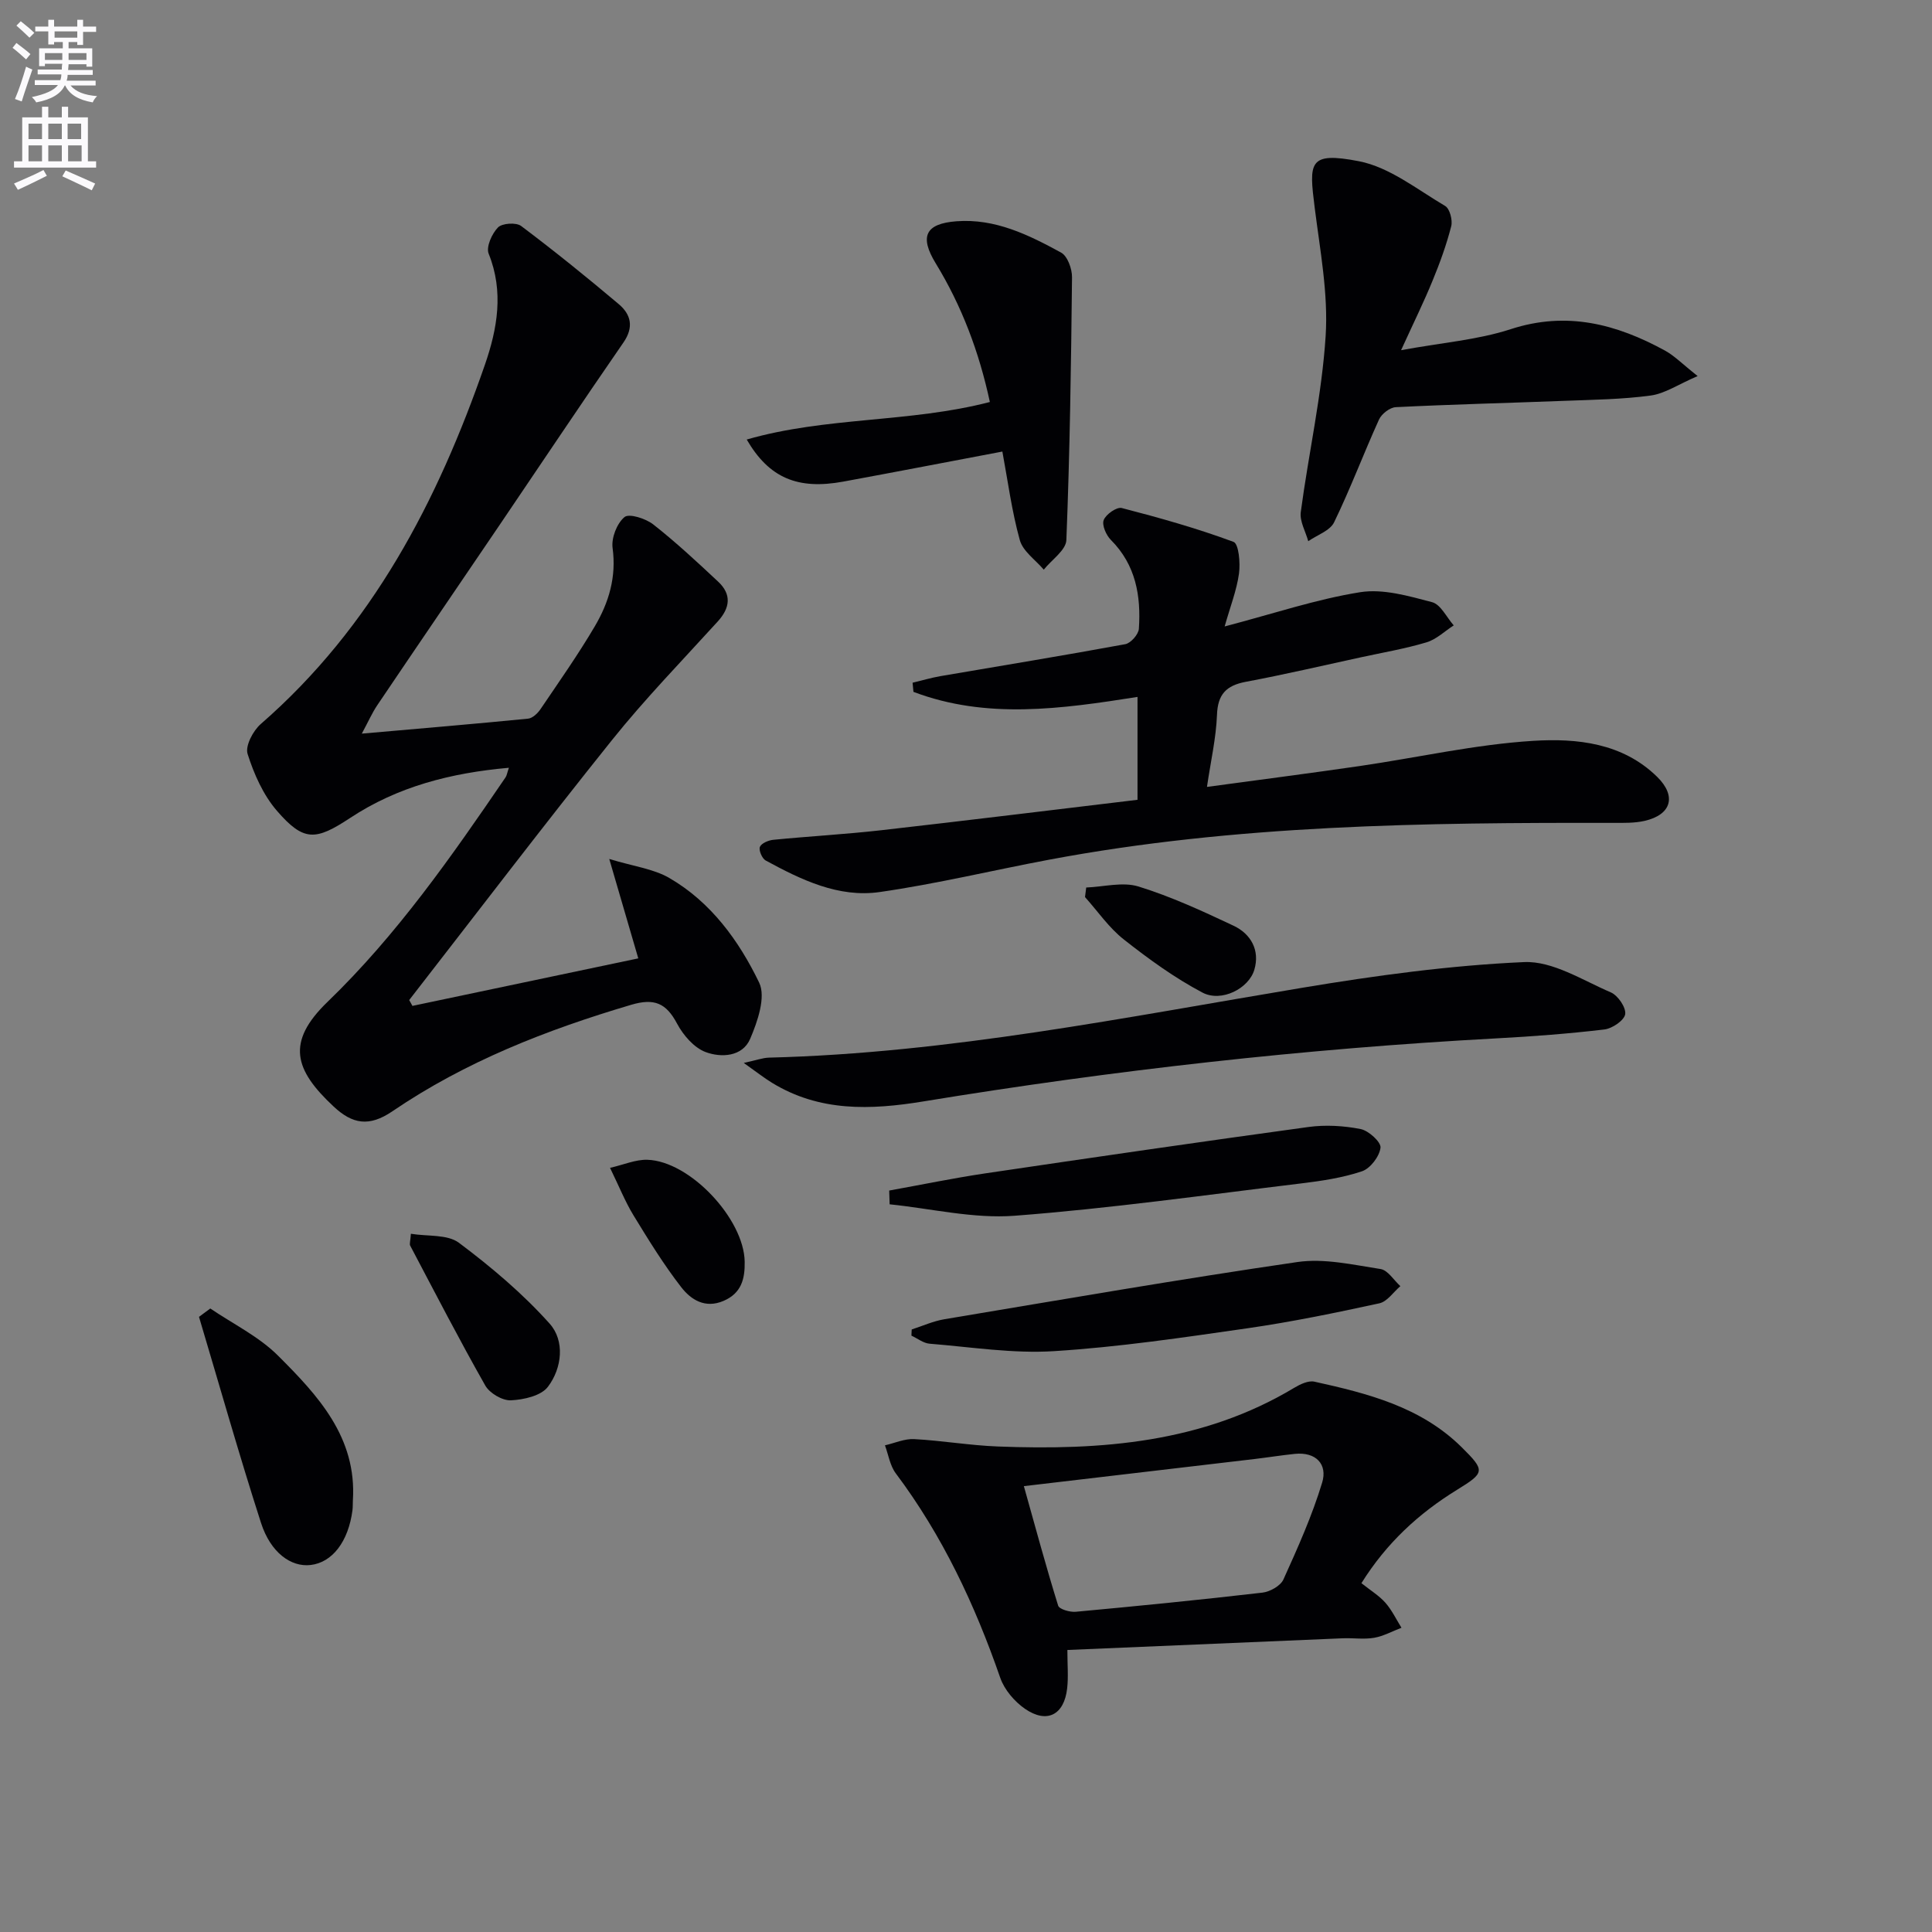 <svg enable-background="new 0 0 400 400" viewBox="0 0 400 400" xmlns="http://www.w3.org/2000/svg"><rect x="0" y="0" width="400" height="400" fill="#808080" stroke="none"/><path d="m2.6 9.9.8-1c.9.7 1.9 1.4 2.9 2.3l-.9 1.1c-1.1-1-2-1.8-2.8-2.4zm.5 10.6c.9-2.1 1.6-4.3 2.3-6.7.4.2.8.4 1.3.6-.7 2.1-1.5 4.3-2.2 6.6zm.3-15.2.9-.9c1 .8 2 1.6 2.8 2.4l-1 1c-.9-.9-1.8-1.7-2.7-2.5zm12.6-1.2h1.2v1.4h2.7v1.1h-2.7v2.7h-1.2v-.6h-1.8v1.3h4.9v3.8h-1.2v-.5h-3.7c0 .4-.1.9-.1 1.2h5.1v1h-5.2c0 .5-.1.9-.2 1.2h6v1h-5.2c1.1 1.3 2.9 2 5.5 2.2-.4.4-.7.8-.9 1.3-2.9-.5-4.8-1.6-5.7-3.5h-.1c-.8 1.7-2.7 2.9-5.9 3.5-.2-.4-.6-.8-.9-1.1 2.8-.6 4.6-1.4 5.4-2.5h-4.8v-1h5.3c.1-.3.2-.7.2-1.2h-4.9v-1h5c0-.4 0-.8.1-1.2h-3.6v.5h-1.2v-3.7h4.9v-1.3h-1.8v.5h-1.2v-2.7h-2.7v-1h2.7v-1.4h1.2v1.4h4.8zm-6.7 8.3h3.6c0-.4 0-.9 0-1.4h-3.6zm1.9-4.6h4.8v-1.3h-4.7v1.3zm6.7 3.2h-3.7v1.4h3.7z" fill="#fbfafc"/><path d="m8.7 22.1h1.3v2.2h2.8v-2.2h1.3v2.2h4.1v9.1h1.7v1.3h-17v-1.3h1.7v-9.1h4.1zm.3 13.1.7 1.2c-1.8.9-3.8 1.9-6 2.9-.2-.4-.5-.8-.8-1.3 2.3-1 4.4-1.9 6.1-2.8zm-3.1-6.4h2.8v-3.2h-2.8zm0 4.6h2.8v-3.3h-2.8zm4.1-4.6h2.8v-3.2h-2.8zm0 4.6h2.8v-3.3h-2.8zm3.6 1.9c2.1.9 4.1 1.8 6.1 2.7l-.7 1.4c-2.2-1.1-4.2-2-6.1-2.9zm3.2-9.7h-2.8v3.2h2.8zm-2.7 7.8h2.8v-3.3h-2.8z" fill="#fbfafc"/><g fill="#010104"><path d="m74.91 151.89c12.08-1.06 23.26-2 34.42-3.1.94-.09 2.02-1.13 2.61-2.02 3.82-5.64 7.75-11.23 11.21-17.1 2.9-4.92 4.5-10.22 3.68-16.22-.28-2.08.89-5.09 2.47-6.4.95-.79 4.38.3 5.94 1.52 4.69 3.68 9.08 7.77 13.44 11.85 2.82 2.64 2.5 5.41-.07 8.24-7.38 8.12-15.06 16.02-21.91 24.57-14.23 17.75-28.02 35.86-41.98 53.82.22.4.44.81.67 1.21 15.39-3.24 30.78-6.48 46.76-9.84-1.87-6.42-3.66-12.54-6.01-20.58 5.03 1.53 9.14 2.03 12.44 3.94 8.62 5 14.41 12.99 18.6 21.67 1.42 2.95-.33 8.05-1.87 11.64-1.6 3.72-6.02 3.93-9.24 2.72-2.39-.9-4.62-3.49-5.89-5.88-2.25-4.23-4.68-5.32-9.49-3.9-17.48 5.17-34.32 11.75-49.42 22.03-4.88 3.33-8.32 2.65-12.19-.96-8.12-7.58-9.93-13.31-1.26-21.68 14.35-13.86 25.68-30.1 36.85-46.48.26-.38.32-.9.69-1.98-12.01 1.06-23.03 3.89-32.87 10.39-7.17 4.73-9.61 4.93-15.18-1.51-2.82-3.27-4.73-7.59-6.05-11.75-.52-1.65 1.13-4.8 2.73-6.19 23.08-20.1 36.62-46.14 46.42-74.43 2.55-7.37 3.94-15.09.76-22.95-.56-1.39.67-4.14 1.93-5.43.87-.89 3.77-1.08 4.8-.3 6.9 5.19 13.62 10.62 20.22 16.19 2.49 2.11 3.17 4.72.97 7.91-8.69 12.57-17.16 25.28-25.74 37.93-8.4 12.39-16.85 24.75-25.22 37.16-1.09 1.61-1.87 3.41-3.22 5.91z"/><path d="m249.89 162.92c11.04-1.5 21.38-2.83 31.69-4.33 11.97-1.75 23.87-4.47 35.9-5.21 8.99-.55 18.44.42 25.61 7.45 4.07 3.99 2.97 7.86-2.62 9.13-2.08.47-4.3.41-6.46.41-39.09-.07-78.14.36-116.75 7.61-11.72 2.2-23.35 5.02-35.14 6.71-8.51 1.22-16.24-2.54-23.59-6.53-.75-.41-1.48-2.13-1.2-2.82.31-.76 1.77-1.37 2.79-1.47 7.44-.73 14.91-1.14 22.33-1.98 17.63-2 35.24-4.17 53.06-6.3 0-7.64 0-14.34 0-21.3-15.81 2.49-31.3 4.68-46.39-1.05-.06-.63-.12-1.26-.18-1.89 1.93-.46 3.85-1.03 5.81-1.37 12.75-2.19 25.51-4.26 38.23-6.61 1.13-.21 2.73-2.02 2.81-3.18.46-6.82-.63-13.23-5.79-18.4-.98-.98-1.9-3.07-1.49-4.12.46-1.19 2.7-2.76 3.74-2.49 7.81 2.02 15.59 4.21 23.14 7.01 1.08.4 1.43 4.37 1.13 6.56-.48 3.47-1.8 6.81-2.97 10.95 10.15-2.66 18.97-5.64 28.05-7.09 4.76-.76 10.05.79 14.89 2.06 1.8.47 3.01 3.14 4.49 4.81-1.87 1.2-3.59 2.9-5.64 3.51-4.44 1.33-9.05 2.11-13.59 3.1-7.94 1.72-15.85 3.58-23.82 5.07-4.09.77-5.83 2.62-5.97 6.92-.19 4.77-1.29 9.5-2.07 14.84z"/><path d="m281.87 327.78c1.92 1.53 3.67 2.59 4.96 4.05 1.34 1.52 2.24 3.43 3.33 5.18-1.89.72-3.72 1.74-5.67 2.08-2.1.36-4.32.01-6.48.1-18.75.78-37.5 1.59-57.02 2.42 0 3.13.23 5.58-.05 7.97-.62 5.47-4.17 7.33-8.7 4.23-2.18-1.5-4.28-3.95-5.14-6.41-5.25-15.15-11.98-29.48-21.64-42.36-1.2-1.6-1.52-3.85-2.24-5.8 2.01-.46 4.05-1.39 6.03-1.29 5.79.31 11.55 1.31 17.35 1.53 21.41.83 42.38-.74 61.39-12.17 1.22-.73 2.91-1.53 4.15-1.25 11.06 2.44 22.03 5.22 30.47 13.56 4.95 4.9 4.83 5.27-.98 8.85-7.87 4.85-14.57 10.98-19.76 19.31zm-69.89-20.09c2.43 8.65 4.61 16.74 7.1 24.74.23.75 2.43 1.38 3.64 1.27 12.89-1.19 25.77-2.47 38.63-3.96 1.58-.18 3.77-1.4 4.37-2.73 2.97-6.56 5.94-13.19 8.02-20.06 1.14-3.77-1.26-6.39-5.67-5.94-2.8.29-5.59.74-8.38 1.07-15.3 1.81-30.61 3.61-47.71 5.61z"/><path d="m153.99 220.07c2.59-.56 3.92-1.07 5.26-1.1 37.32-.94 73.76-8.37 110.41-14.47 15.19-2.53 30.54-4.63 45.89-5.31 5.9-.26 12.08 3.75 17.95 6.27 1.47.63 3.18 3.13 2.98 4.51-.19 1.28-2.68 2.98-4.31 3.17-7.4.88-14.85 1.44-22.3 1.84-39.81 2.14-79.38 6.61-118.71 13.06-10.92 1.79-21.49 2.17-31.34-3.87-1.65-1.01-3.17-2.22-5.83-4.1z"/><path d="m290.08 72.5c8.54-1.57 15.89-2.13 22.7-4.35 11.6-3.78 21.88-1.06 31.93 4.43 1.96 1.07 3.59 2.77 6.77 5.28-4.03 1.73-6.77 3.63-9.72 4.03-5.9.8-11.91.87-17.89 1.1-11.63.45-23.27.73-34.89 1.31-1.23.06-2.94 1.39-3.47 2.56-3.2 7.05-5.92 14.32-9.3 21.28-.85 1.75-3.52 2.63-5.35 3.91-.55-2.01-1.8-4.11-1.55-6.02 1.62-12.17 4.37-24.25 5.15-36.46.56-8.79-1.16-17.76-2.27-26.6-1.17-9.35-1.35-11.62 9.16-9.59 6.33 1.23 12.05 5.84 17.85 9.26.96.56 1.58 2.94 1.26 4.2-.98 3.83-2.34 7.58-3.85 11.24-1.79 4.39-3.9 8.66-6.53 14.42z"/><path d="m207.53 93.49c-11.11 2.1-22.01 4.21-32.93 6.22-9.4 1.73-15.36-.72-20-8.71 16.48-4.75 33.7-3.45 50.34-7.77-2.22-10.35-5.82-19.89-11.21-28.71-3.38-5.54-2.18-8.22 4.31-8.71 8.02-.6 14.93 2.82 21.64 6.48 1.33.72 2.29 3.36 2.27 5.11-.19 18.14-.45 36.28-1.17 54.41-.08 2.1-3.05 4.09-4.68 6.13-1.71-2.02-4.32-3.8-4.96-6.12-1.67-6.01-2.48-12.26-3.61-18.33z"/><path d="m188.76 275.25c2.24-.72 4.43-1.72 6.73-2.11 24.35-4.07 48.69-8.29 73.12-11.85 5.57-.81 11.52.57 17.22 1.45 1.51.23 2.74 2.31 4.1 3.54-1.44 1.23-2.72 3.21-4.36 3.56-9.06 1.97-18.16 3.85-27.33 5.17-13.29 1.91-26.62 3.89-40.01 4.73-8.52.54-17.18-.85-25.76-1.54-1.29-.1-2.51-1.09-3.77-1.67.01-.42.04-.85.06-1.28z"/><path d="m184.1 246.49c6.61-1.19 13.2-2.56 19.85-3.55 22.3-3.3 44.62-6.55 66.96-9.61 3.53-.48 7.3-.26 10.8.43 1.66.33 4.25 2.7 4.11 3.86-.22 1.81-2.1 4.29-3.83 4.88-4.04 1.36-8.38 2-12.65 2.52-19.75 2.39-39.49 5.18-59.31 6.69-8.51.64-17.22-1.49-25.84-2.37-.04-.95-.06-1.9-.09-2.85z"/><path d="m43.54 270.91c4.72 3.21 10.06 5.8 14.03 9.77 8.25 8.23 16.33 16.9 15.49 29.97-.04.66 0 1.34-.08 2-.85 6.52-4.17 10.85-8.69 11.37-4.02.46-8.26-2.54-10.25-8.72-4.55-14.13-8.59-28.43-12.84-42.66.78-.58 1.56-1.16 2.34-1.73z"/><path d="m85.07 255.44c3.46.57 7.55.08 9.94 1.86 6.71 5.03 13.23 10.53 18.8 16.76 3.15 3.53 2.58 9.17-.37 13.06-1.41 1.87-5.01 2.68-7.67 2.8-1.76.08-4.4-1.47-5.3-3.06-5.4-9.52-10.43-19.27-15.54-28.96-.19-.35.04-.94.14-2.46z"/><path d="m126.3 241.79c2.85-.65 5.3-1.74 7.71-1.67 8.81.25 20.03 12.23 20.17 21.11.06 3.55-.67 6.52-4.39 8.11-3.84 1.64-6.76-.28-8.74-2.83-3.65-4.7-6.79-9.81-9.9-14.9-1.71-2.8-2.93-5.89-4.85-9.82z"/><path d="m224.89 183.75c3.63-.14 7.55-1.22 10.82-.21 6.76 2.09 13.28 5.1 19.7 8.13 3.59 1.7 5.47 5.07 4.29 9.09-1.14 3.92-6.83 6.8-10.73 4.75-5.77-3.04-11.15-6.95-16.29-11-3.08-2.42-5.39-5.82-8.04-8.78.08-.66.16-1.32.25-1.98z"/></g></svg>
